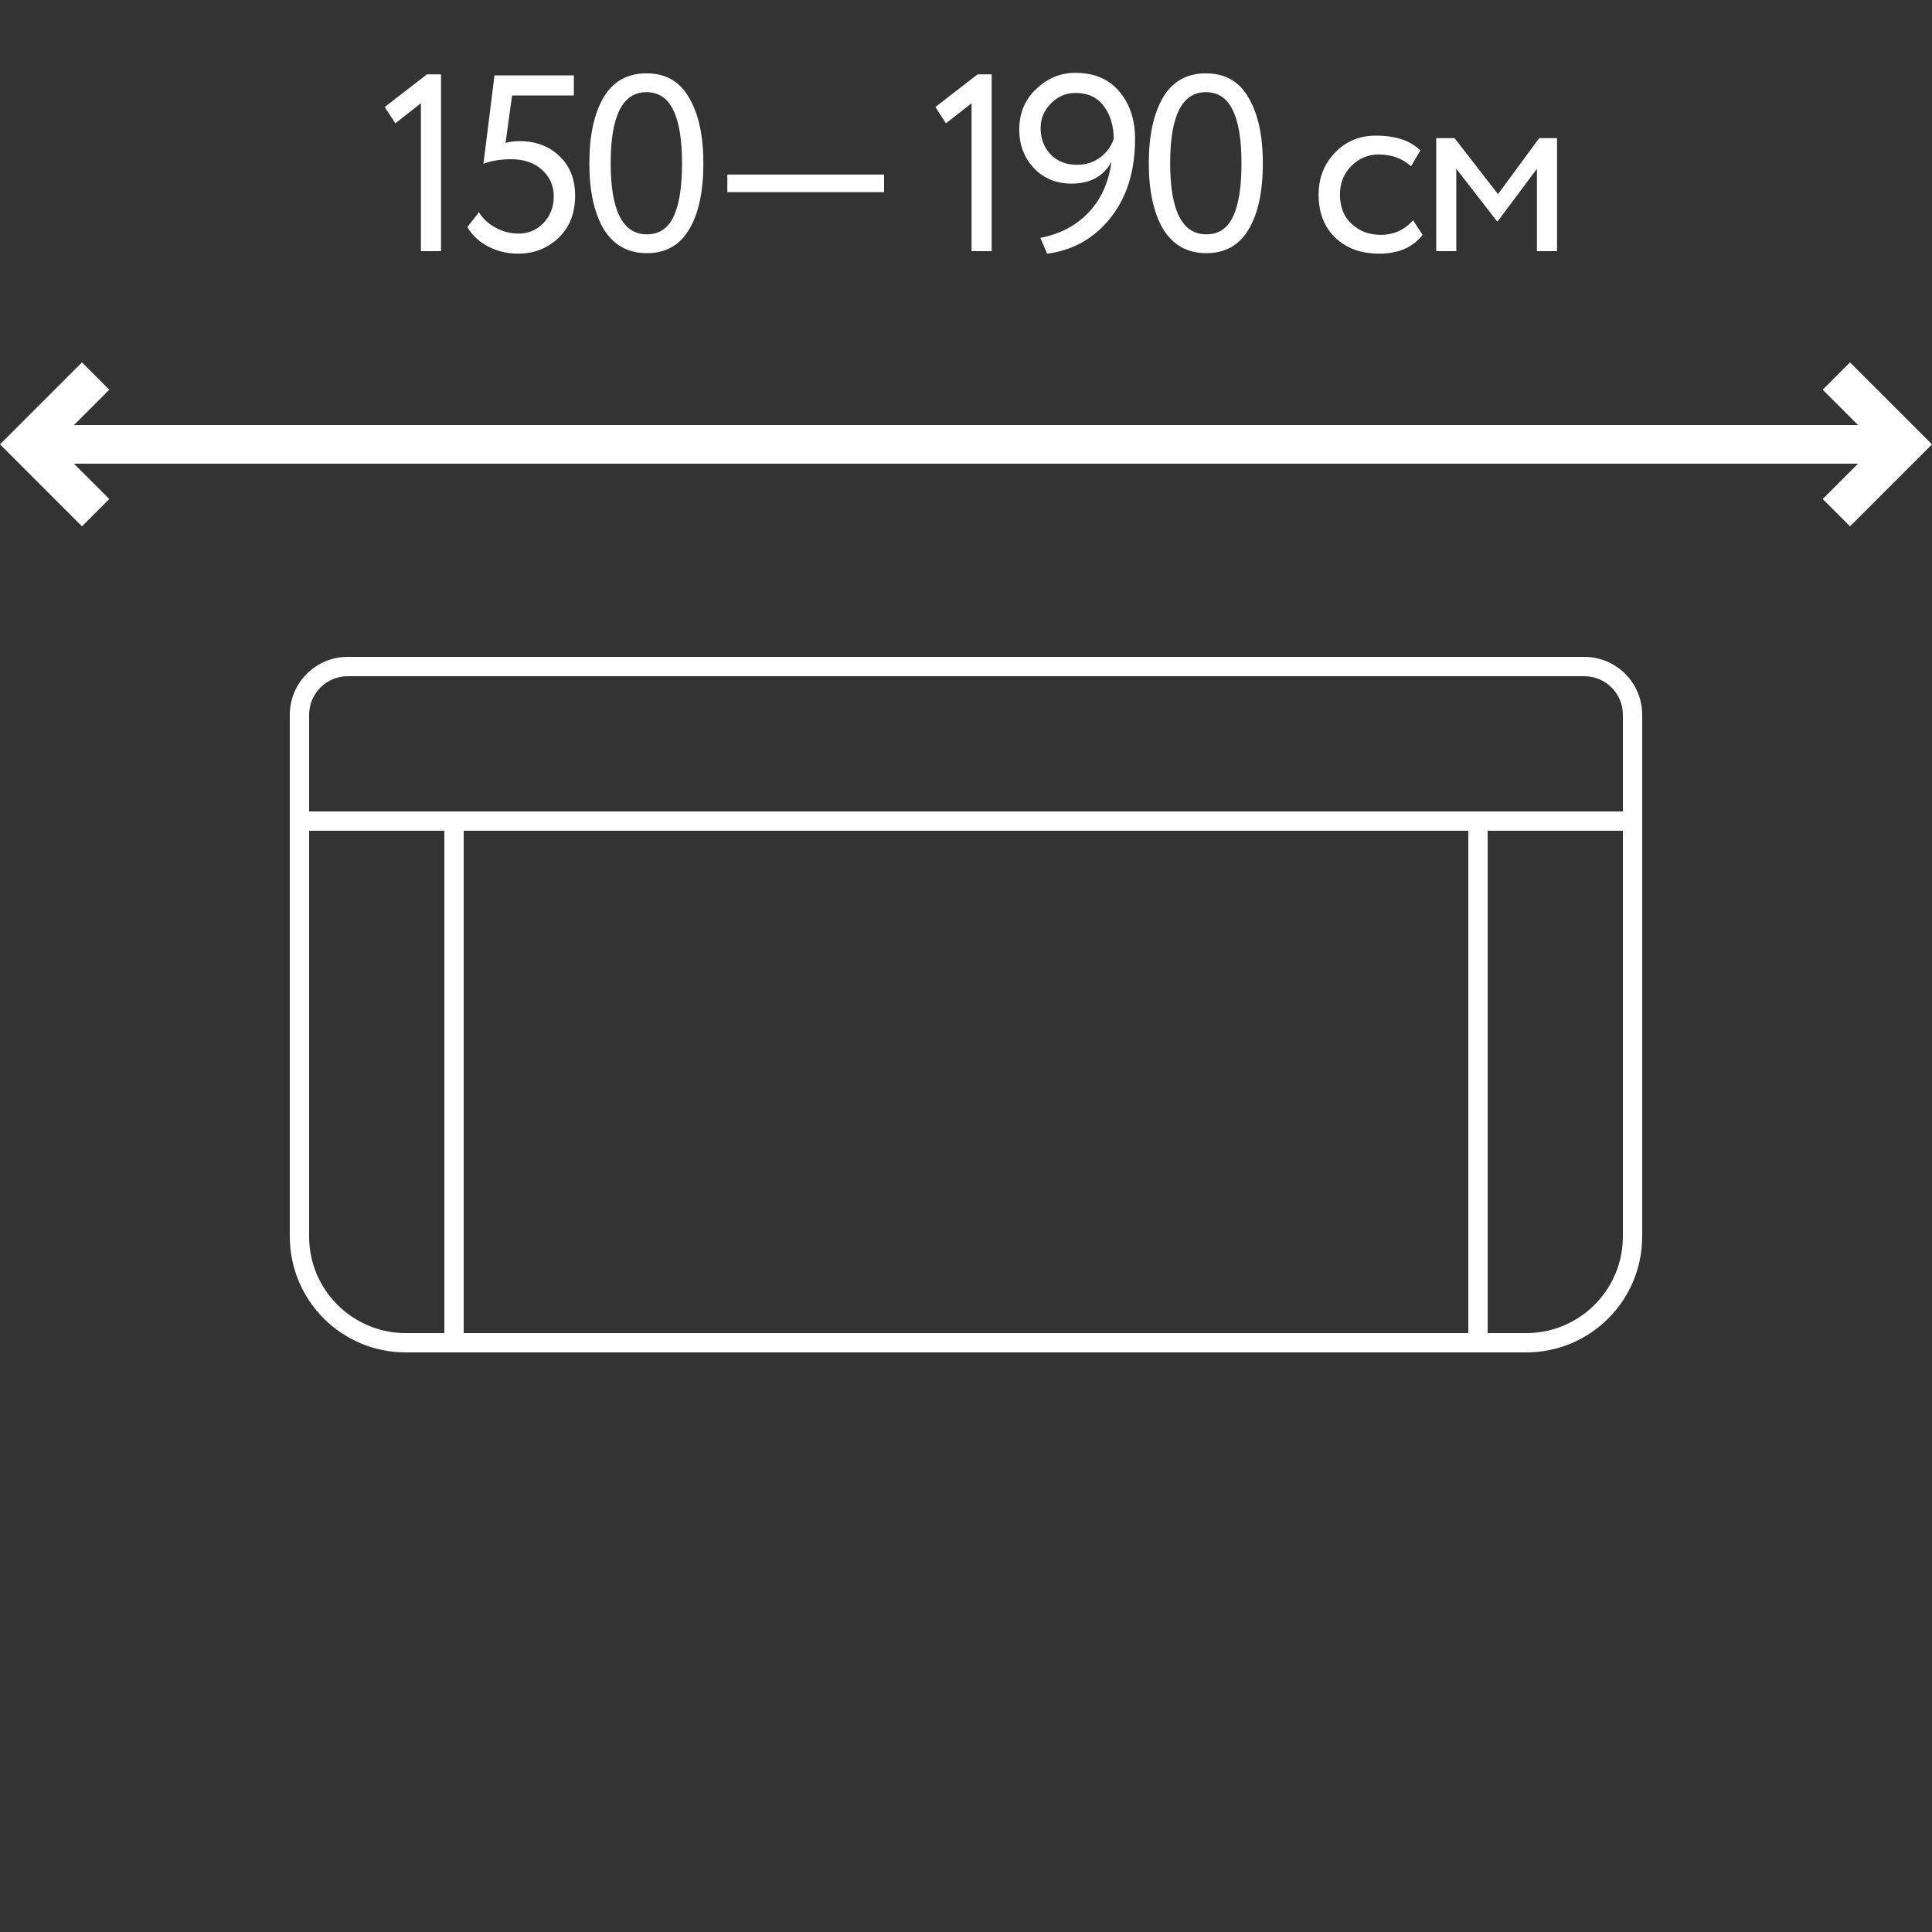 <?xml version="1.0" encoding="UTF-8"?> <svg xmlns="http://www.w3.org/2000/svg" width="100" height="100" viewBox="0 0 100 100" fill="none"><rect x="0" y="0" width="100" height="100" fill="#333333" stroke="none"/> <path d="M2 22H98V24H2V22Z" fill="white"></path> <path fill-rule="evenodd" clip-rule="evenodd" d="M4.243 18.757L0 23L4.243 27.243L5.657 25.828L2.828 23L5.657 20.172L4.243 18.757Z" fill="white"></path> <path fill-rule="evenodd" clip-rule="evenodd" d="M95.757 27.243L100 23L95.757 18.757L94.343 20.172L97.172 23L94.343 25.828L95.757 27.243Z" fill="white"></path> <path d="M20.461 6.383L19.915 5.538L22.099 3.848H22.827V13H21.787V5.343L20.461 6.383Z" fill="white"></path> <path d="M25.023 8.476L25.595 3.9H29.703V4.94H26.505L26.167 7.397C26.375 7.336 26.617 7.306 26.895 7.306C27.735 7.306 28.424 7.566 28.962 8.086C29.499 8.597 29.768 9.278 29.768 10.127C29.768 11.037 29.482 11.765 28.91 12.311C28.338 12.857 27.636 13.13 26.804 13.13C26.266 13.13 25.759 13.009 25.283 12.766C24.806 12.523 24.442 12.185 24.191 11.752L24.789 10.985C24.997 11.323 25.287 11.592 25.66 11.791C26.041 11.99 26.431 12.09 26.83 12.09C27.35 12.09 27.783 11.908 28.13 11.544C28.485 11.171 28.663 10.712 28.663 10.166C28.663 9.611 28.459 9.152 28.052 8.788C27.653 8.424 27.12 8.242 26.453 8.242C25.907 8.242 25.43 8.32 25.023 8.476Z" fill="white"></path> <path d="M36.406 8.45C36.406 9.923 36.159 11.067 35.665 11.882C35.179 12.697 34.452 13.104 33.481 13.104C32.502 13.104 31.756 12.688 31.245 11.856C30.751 11.015 30.504 9.88 30.504 8.45C30.504 7.029 30.747 5.898 31.232 5.057C31.726 4.216 32.467 3.796 33.455 3.796C34.452 3.796 35.188 4.216 35.665 5.057C36.159 5.889 36.406 7.02 36.406 8.45ZM33.481 12.129C34.114 12.129 34.573 11.826 34.859 11.219C35.154 10.612 35.301 9.689 35.301 8.45C35.301 7.219 35.149 6.301 34.846 5.694C34.551 5.079 34.087 4.771 33.455 4.771C32.224 4.771 31.609 5.997 31.609 8.45C31.609 10.903 32.233 12.129 33.481 12.129Z" fill="white"></path> <path d="M45.759 9.945H37.647V9.035H45.759V9.945Z" fill="white"></path> <path d="M48.962 6.383L48.416 5.538L50.6 3.848H51.328V13H50.288V5.343L48.962 6.383Z" fill="white"></path> <path d="M58.75 7.189C58.75 8.862 58.321 10.231 57.463 11.297C56.622 12.346 55.534 12.957 54.2 13.13L53.849 12.311C54.88 12.112 55.716 11.67 56.358 10.985C56.999 10.3 57.389 9.429 57.528 8.372C57.12 9.126 56.436 9.503 55.474 9.503C54.676 9.503 54.026 9.239 53.524 8.71C53.012 8.173 52.757 7.505 52.757 6.708C52.757 5.85 53.051 5.148 53.641 4.602C54.221 4.047 54.893 3.77 55.656 3.77C56.635 3.77 57.393 4.091 57.931 4.732C58.477 5.373 58.75 6.192 58.75 7.189ZM57.645 7.189C57.645 6.522 57.476 5.958 57.138 5.499C56.8 5.04 56.31 4.81 55.669 4.81C55.175 4.81 54.75 4.992 54.395 5.356C54.039 5.711 53.862 6.136 53.862 6.63C53.862 7.167 54.031 7.618 54.369 7.982C54.715 8.346 55.17 8.528 55.734 8.528C56.202 8.528 56.605 8.402 56.943 8.151C57.281 7.9 57.515 7.579 57.645 7.189Z" fill="white"></path> <path d="M65.364 8.45C65.364 9.923 65.117 11.067 64.623 11.882C64.138 12.697 63.41 13.104 62.439 13.104C61.459 13.104 60.714 12.688 60.203 11.856C59.709 11.015 59.462 9.88 59.462 8.45C59.462 7.029 59.705 5.898 60.19 5.057C60.684 4.216 61.425 3.796 62.413 3.796C63.41 3.796 64.146 4.216 64.623 5.057C65.117 5.889 65.364 7.02 65.364 8.45ZM62.439 12.129C63.072 12.129 63.531 11.826 63.817 11.219C64.112 10.612 64.259 9.689 64.259 8.45C64.259 7.219 64.107 6.301 63.804 5.694C63.509 5.079 63.045 4.771 62.413 4.771C61.182 4.771 60.567 5.997 60.567 8.45C60.567 10.903 61.191 12.129 62.439 12.129Z" fill="white"></path> <path d="M73.139 11.401L73.633 12.155C73.13 12.805 72.38 13.13 71.384 13.13C70.448 13.13 69.689 12.853 69.109 12.298C68.537 11.743 68.251 11.002 68.251 10.075C68.251 9.217 68.532 8.493 69.096 7.904C69.659 7.315 70.365 7.02 71.215 7.02C72.237 7.02 73.004 7.276 73.516 7.787L73.035 8.606C72.584 8.199 72.025 7.995 71.358 7.995C70.812 7.995 70.339 8.194 69.941 8.593C69.551 8.983 69.356 9.477 69.356 10.075C69.356 10.708 69.555 11.21 69.954 11.583C70.361 11.964 70.864 12.155 71.462 12.155C72.138 12.155 72.697 11.904 73.139 11.401Z" fill="white"></path> <path d="M75.378 13H74.338V7.15H75.287L77.536 10.049L79.668 7.15H80.591V13H79.551V8.736L77.523 11.453H77.484L75.378 8.736V13Z" fill="white"></path> <path fill-rule="evenodd" clip-rule="evenodd" d="M82 35H18C16.895 35 16 35.895 16 37V64C16 66.761 18.239 69 21 69H79C81.761 69 84 66.761 84 64V37C84 35.895 83.105 35 82 35ZM18 34C16.343 34 15 35.343 15 37V64C15 67.314 17.686 70 21 70H79C82.314 70 85 67.314 85 64V37C85 35.343 83.657 34 82 34H18Z" fill="white"></path> <path d="M15 42H85V43H15V42Z" fill="white"></path> <path d="M23 42H24V70H23V42Z" fill="white"></path> <path d="M76 42H77V70H76V42Z" fill="white"></path> </svg> 